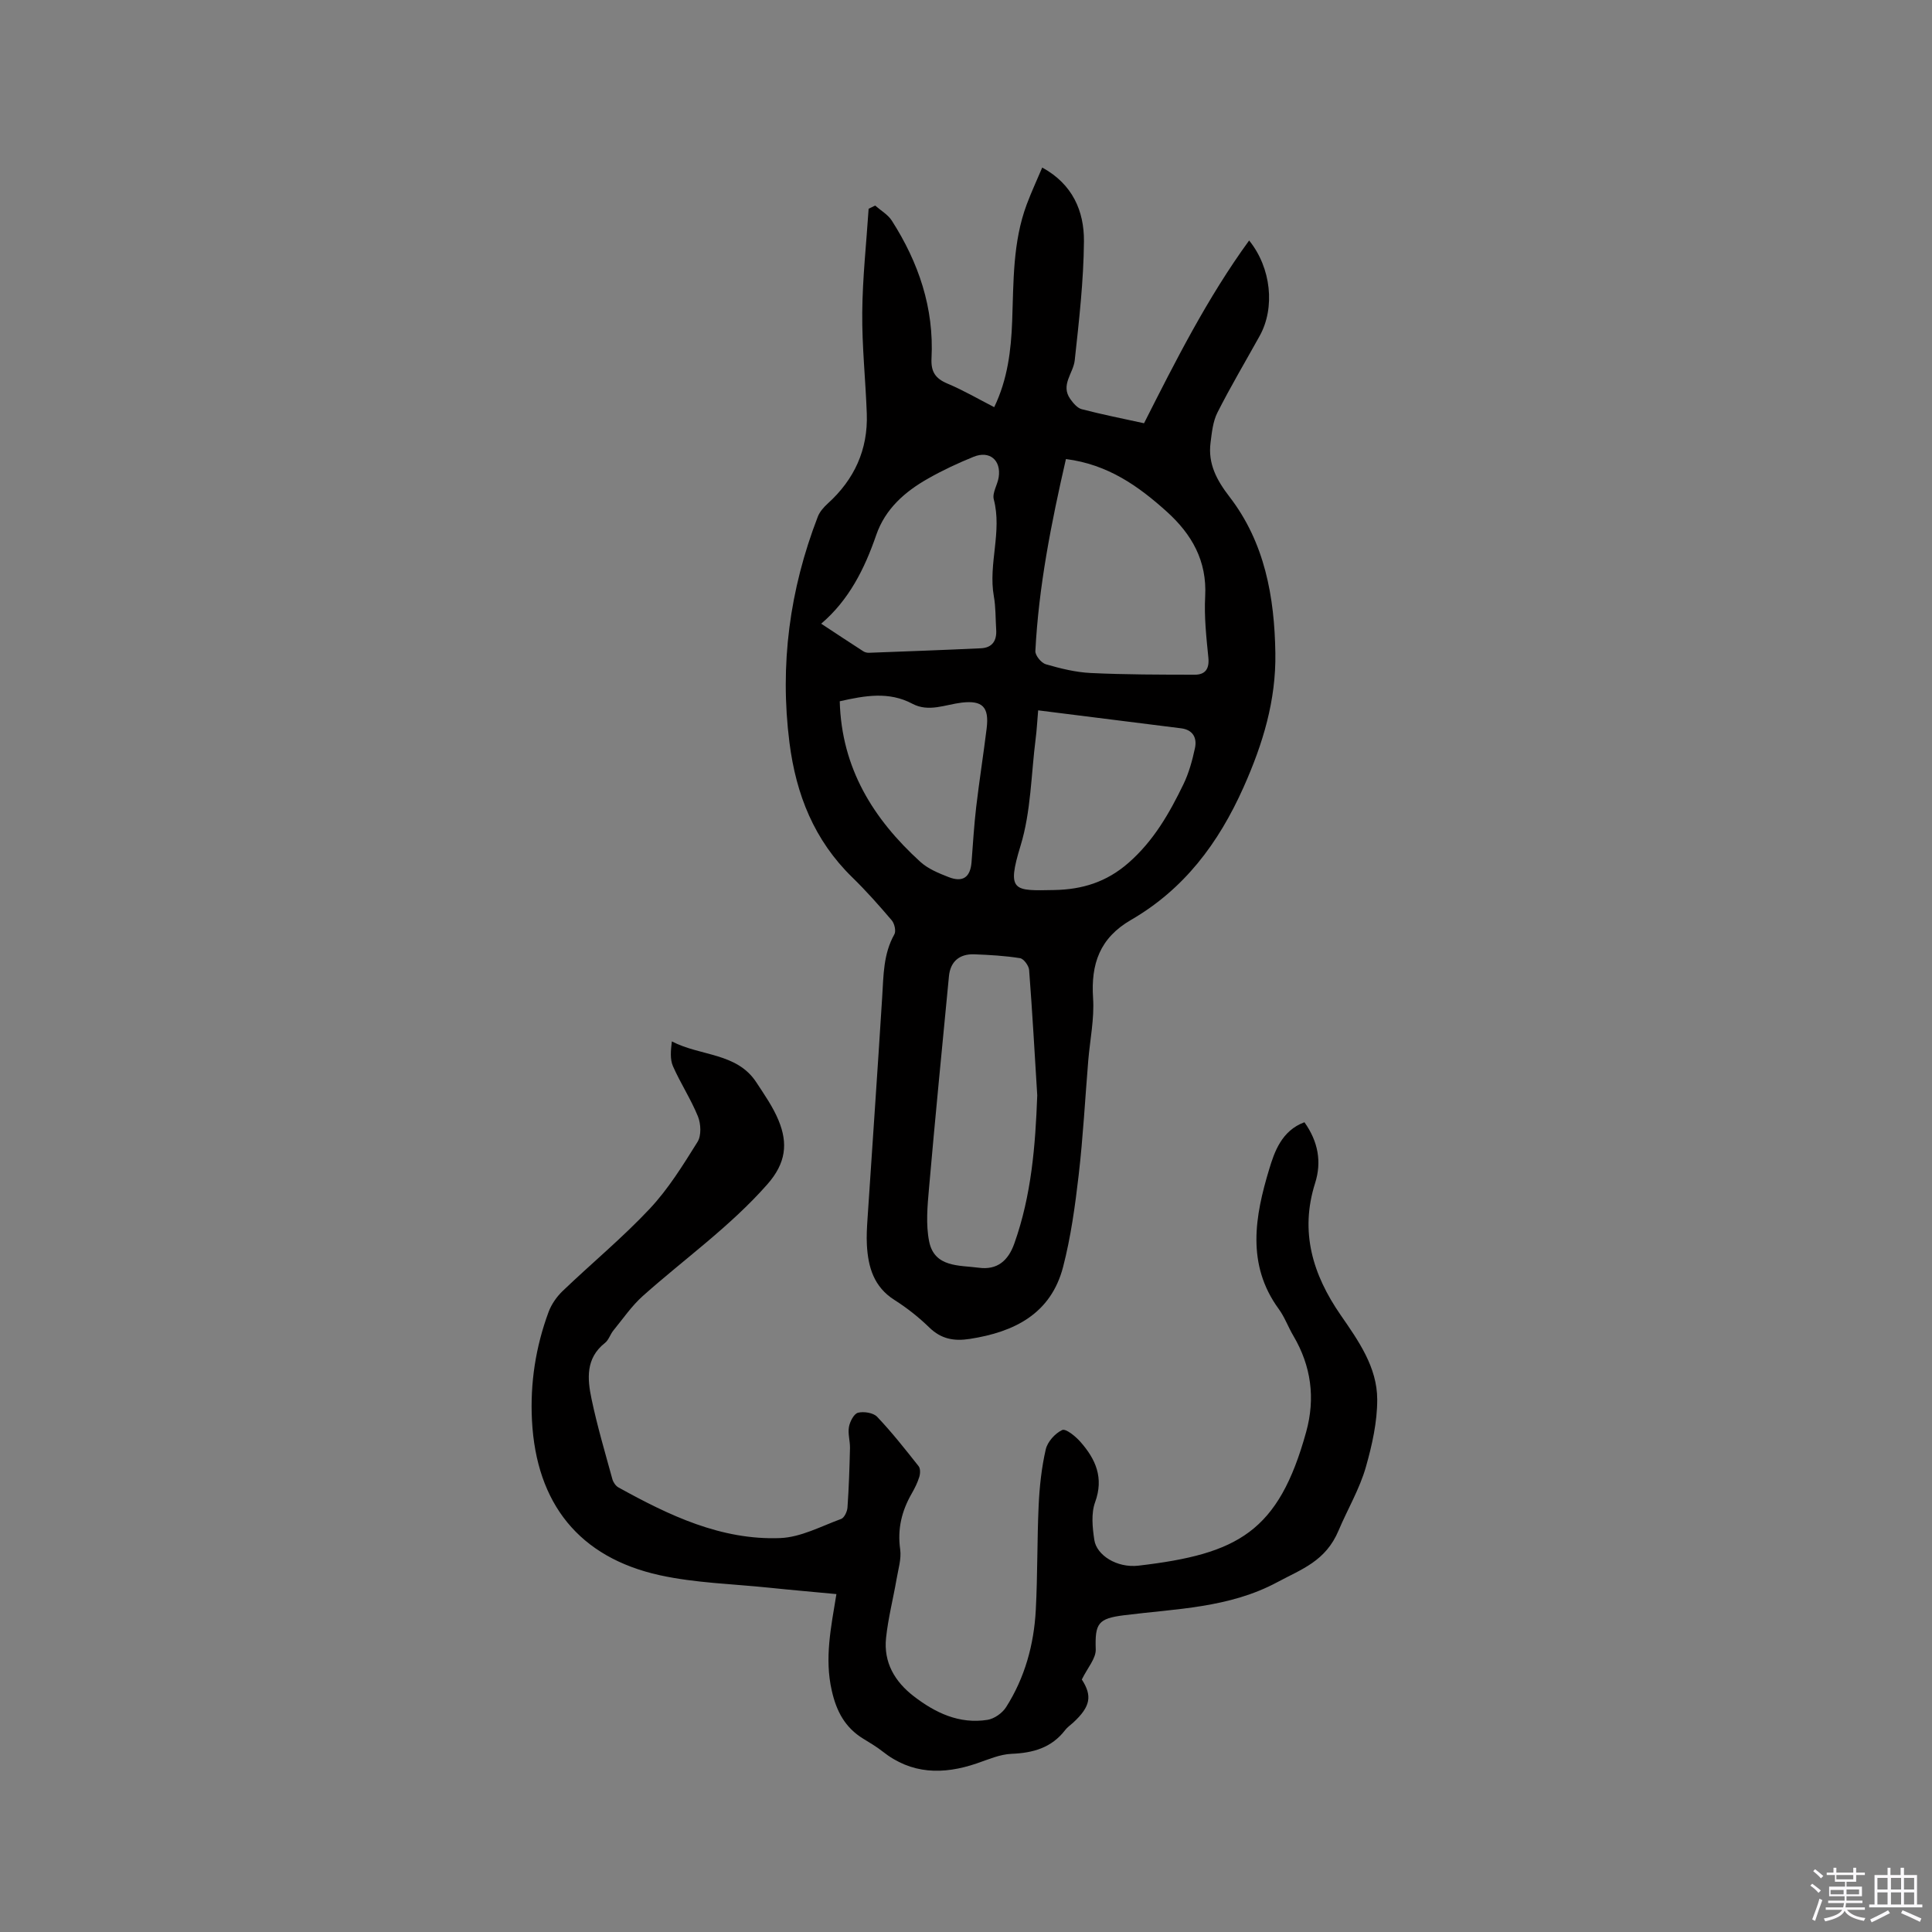 <svg enable-background="new 0 0 400 400" viewBox="0 0 400 400" xmlns="http://www.w3.org/2000/svg"><rect x="0" y="0" width="400" height="400" fill="#808080" stroke="none"/><path d="m374.8 390.4.4-.4c.7.5 1.3 1 1.8 1.4l-.5.5c-.5-.6-1.1-1.1-1.7-1.5zm1 7.3-.6-.3c.5-1.4 1.1-2.8 1.5-4.3.2.1.4.2.6.3-.5 1.3-1 2.8-1.5 4.3zm-.4-10.3.4-.4c.4.3 1 .8 1.7 1.4l-.5.5c-.4-.5-1-1-1.6-1.5zm2.5.3h1.7v-1h.6v1h3.5v-1h.6v1h1.8v.5h-1.8v1.4h-2v1h3.2v2h-3.2v.9h3.3v.5h-3.4c0 .3-.1.6-.1.9h4v.5h-3.7c.7.9 1.9 1.5 3.8 1.7-.1.2-.2.4-.3.6-2.1-.4-3.5-1.1-4-2.1-.4 1-1.8 1.7-4 2.2-.1-.2-.2-.4-.3-.6 2.1-.4 3.4-1 3.8-1.8h-3.4v-.5h3.6c.1-.3.1-.6.2-.9h-3.3v-.5h3.4c0-.3 0-.6 0-.9h-3.2v-2h3.3v-1h-2.1v-1.4h-1.7v-.5zm1.1 3.5v1h2.7c0-.3 0-.4 0-.4 0-.1 0-.2 0-.2 0-.1 0-.2 0-.3h-2.7zm1.2-3v.9h3.5v-.9zm4.7 3h-2.6v.6.4h2.6z" fill="#fbfafc"/><path d="m393.6 386.7h.6v1.5h2.7v6.1h1.1v.6h-11v-.6h1.1v-6.1h2.7v-1.5h.6v1.5h2.1v-1.5zm-2.7 8.8.4.6c-1.2.6-2.5 1.3-3.8 1.9-.1-.2-.2-.4-.3-.6 1.2-.6 2.5-1.2 3.7-1.9zm-2.2-6.7v2.4h2.1v-2.4zm0 3v2.5h2.1v-2.5zm2.8-3v2.4h2.1v-2.4zm0 3v2.5h2.1v-2.5zm6 6.1c-1.4-.7-2.7-1.3-3.9-1.8l.3-.6c1.5.6 2.7 1.2 3.9 1.7zm-1.2-9.1h-2.1v2.4h2.1zm-2.1 3v2.5h2.1v-2.5z" fill="#fbfafc"/><g fill="#010000"><path d="m181.19 42.56c1.17 1.03 2.64 1.86 3.45 3.12 5.55 8.67 8.76 18.1 8.22 28.51-.14 2.78.79 4.17 3.3 5.23 3.3 1.38 6.41 3.2 9.68 4.88 2.78-5.78 3.49-11.74 3.72-17.81.3-8.14.1-16.36 3.01-24.16.95-2.55 2.11-5.03 3.21-7.64 6.31 3.44 8.69 9.05 8.64 15.27-.07 8.22-1.02 16.46-1.91 24.65-.29 2.67-2.99 5.08-.92 8 .61.85 1.45 1.87 2.37 2.11 4.19 1.09 8.45 1.94 12.9 2.91 6.57-12.99 13.11-25.96 21.76-37.84 4.59 5.68 5.41 13.94 2.18 19.76-2.93 5.28-6.02 10.48-8.74 15.86-.94 1.85-1.16 4.13-1.43 6.25-.56 4.35 1.27 7.75 3.93 11.2 7.3 9.48 9.31 20.71 9.49 32.35.15 9.8-2.56 18.76-6.59 27.79-5.2 11.64-12.34 21.11-23.3 27.46-6.47 3.75-8.32 9.1-7.85 16.19.28 4.27-.64 8.62-1 12.93-.65 7.9-1.07 15.83-1.98 23.69-.74 6.39-1.62 12.83-3.23 19.04-2.53 9.71-10.09 13.47-19.33 14.9-3.26.5-5.9.03-8.36-2.36-2.19-2.13-4.64-4.07-7.23-5.71-4.27-2.71-5.45-6.8-5.7-11.39-.1-1.79.01-3.6.13-5.4 1.01-15.32 2.08-30.64 3.04-45.96.28-4.44.22-8.87 2.52-12.95.38-.67.03-2.22-.54-2.89-2.61-3.07-5.29-6.09-8.17-8.9-7.88-7.68-11.64-17.12-13.01-27.89-2.05-16.15.04-31.69 5.87-46.79.39-1.02 1.23-1.96 2.06-2.72 5.51-4.99 8.34-11.16 8.08-18.6-.25-6.99-1.01-13.98-.94-20.96.06-7.16.85-14.31 1.32-21.47.46-.21.9-.43 1.35-.66zm39.5 52.48c-3.06 13.33-5.64 26.39-6.33 39.75-.05.91 1.23 2.47 2.17 2.74 3.03.88 6.18 1.66 9.32 1.81 7.16.34 14.35.34 21.52.35 2.16 0 3.04-1.2 2.81-3.53-.42-4.21-.89-8.48-.66-12.69.39-7.35-2.76-12.85-7.95-17.54-5.87-5.29-12.19-9.78-20.88-10.89zm-5.94 131.74c-.53-8.65-1.02-17.31-1.68-25.95-.07-.9-1.12-2.33-1.88-2.45-3.12-.5-6.31-.68-9.48-.8-3.09-.11-4.95 1.52-5.24 4.53-1.41 14.64-2.85 29.27-4.13 43.92-.32 3.65-.68 7.47.03 11 1.1 5.43 6.27 4.9 10.28 5.44 3.77.51 6.08-1.4 7.36-5.03 3.53-9.92 4.36-20.22 4.74-30.66zm-44.73-97.65c3.16 2.08 5.93 3.92 8.73 5.72.33.21.8.32 1.2.3 7.71-.29 15.42-.57 23.13-.93 2.35-.11 3.32-1.56 3.17-3.85-.15-2.32-.08-4.68-.49-6.95-1.18-6.68 1.76-13.32-.01-20.04-.35-1.34.79-3.03 1.02-4.59.53-3.52-1.89-5.56-5.19-4.22-3.23 1.31-6.41 2.79-9.43 4.51-4.8 2.71-8.86 6.27-10.73 11.67-2.41 7-5.64 13.47-11.4 18.38zm44.92 17.94c-.21 2.43-.29 4.13-.51 5.8-.95 7.43-.97 15.15-3.13 22.21-2.94 9.61-1.39 9.35 7 9.19 5.77-.11 10.8-1.64 15.36-5.64 5.21-4.57 8.45-10.26 11.36-16.26 1.13-2.34 1.84-4.94 2.39-7.51.44-2.1-.43-3.76-2.86-4.07-9.76-1.22-19.51-2.45-29.61-3.72zm-41.08-1.88c.37 13.88 6.96 24.39 16.68 33.24 1.59 1.45 3.78 2.35 5.83 3.15 2.99 1.18 4.54.04 4.78-3.11.29-3.8.52-7.61.96-11.39.64-5.44 1.5-10.86 2.17-16.3.54-4.44-.91-5.81-5.17-5.31-3.39.4-6.82 2.04-10.22.23-4.86-2.58-9.79-1.69-15.03-.51z"/><path d="m270.07 232.35c2.87 4.03 3.59 8.24 2.21 12.6-3.21 10.11-.48 18.96 5.27 27.29 3.69 5.34 7.58 10.8 7.59 17.51.01 4.65-1.06 9.42-2.34 13.94-1.3 4.59-3.84 8.85-5.66 13.18-2.68 6.37-7.64 7.99-12.7 10.71-9.99 5.36-20.97 5.48-31.73 6.84-5.36.68-6.03 1.67-5.85 7.07.06 1.88-1.71 3.83-2.88 6.23 2.16 3.36 1.87 5.57-1.82 8.96-.55.5-1.19.93-1.63 1.51-2.81 3.67-6.63 4.74-11.09 4.92-2.45.1-4.88 1.19-7.26 2-6.92 2.35-13.48 2.26-19.48-2.51-1.24-.98-2.63-1.79-3.98-2.62-3.76-2.31-5.55-5.66-6.52-10-1.51-6.66-.16-13.03.97-19.94-4.72-.45-9.31-.84-13.89-1.32-7.58-.79-15.3-.97-22.69-2.59-16.71-3.68-25.56-14.87-26.45-32.03-.4-7.74.76-15.22 3.43-22.45.59-1.6 1.68-3.17 2.92-4.36 5.97-5.72 12.38-11.01 18.02-17.02 3.86-4.11 6.9-9.04 9.91-13.86.81-1.3.7-3.73.08-5.27-1.45-3.57-3.61-6.85-5.17-10.39-.64-1.46-.45-3.28-.23-5.14 5.94 3.1 13.43 2.29 17.48 8.46 1.67 2.55 3.46 5.1 4.61 7.89 1.97 4.76 1.55 8.85-2.32 13.24-7.72 8.76-17.16 15.43-25.76 23.1-2.32 2.07-4.12 4.72-6.1 7.14-.67.81-.98 2-1.77 2.61-4.03 3.18-3.64 7.47-2.76 11.63 1.17 5.58 2.8 11.07 4.31 16.58.18.64.69 1.39 1.26 1.7 10.46 5.78 21.24 10.96 33.5 10.48 4.25-.17 8.45-2.44 12.6-3.96.65-.24 1.25-1.52 1.31-2.35.29-4.09.42-8.2.52-12.31.03-1.47-.47-3-.21-4.41.2-1.1 1.03-2.71 1.87-2.92 1.21-.3 3.17 0 3.97.85 3.06 3.22 5.82 6.73 8.58 10.22.39.49.35 1.54.14 2.22-.37 1.2-.95 2.36-1.58 3.46-2.06 3.59-2.97 7.31-2.38 11.52.28 1.99-.4 4.14-.75 6.2-.7 4.05-1.74 8.06-2.17 12.14-.54 5.06 1.78 9.04 5.72 12.08 4.49 3.46 9.44 5.81 15.26 4.9 1.42-.22 3.09-1.4 3.87-2.63 3.89-6.11 5.77-12.96 6.15-20.14.38-7.19.26-14.41.59-21.61.18-3.89.6-7.82 1.47-11.61.36-1.58 1.93-3.33 3.41-4.02.74-.34 2.76 1.3 3.76 2.44 3.16 3.58 4.9 7.43 3.05 12.51-.85 2.33-.55 5.26-.16 7.82.47 3.13 4.65 5.84 9.16 5.31 20.6-2.41 28.99-6.98 34.71-27.73 1.91-6.94 1.03-13.6-2.66-19.85-1.08-1.82-1.8-3.88-3.04-5.57-6.75-9.25-4.89-19.27-1.96-28.95 1.05-3.47 2.54-7.96 7.29-9.7z"/></g></svg>